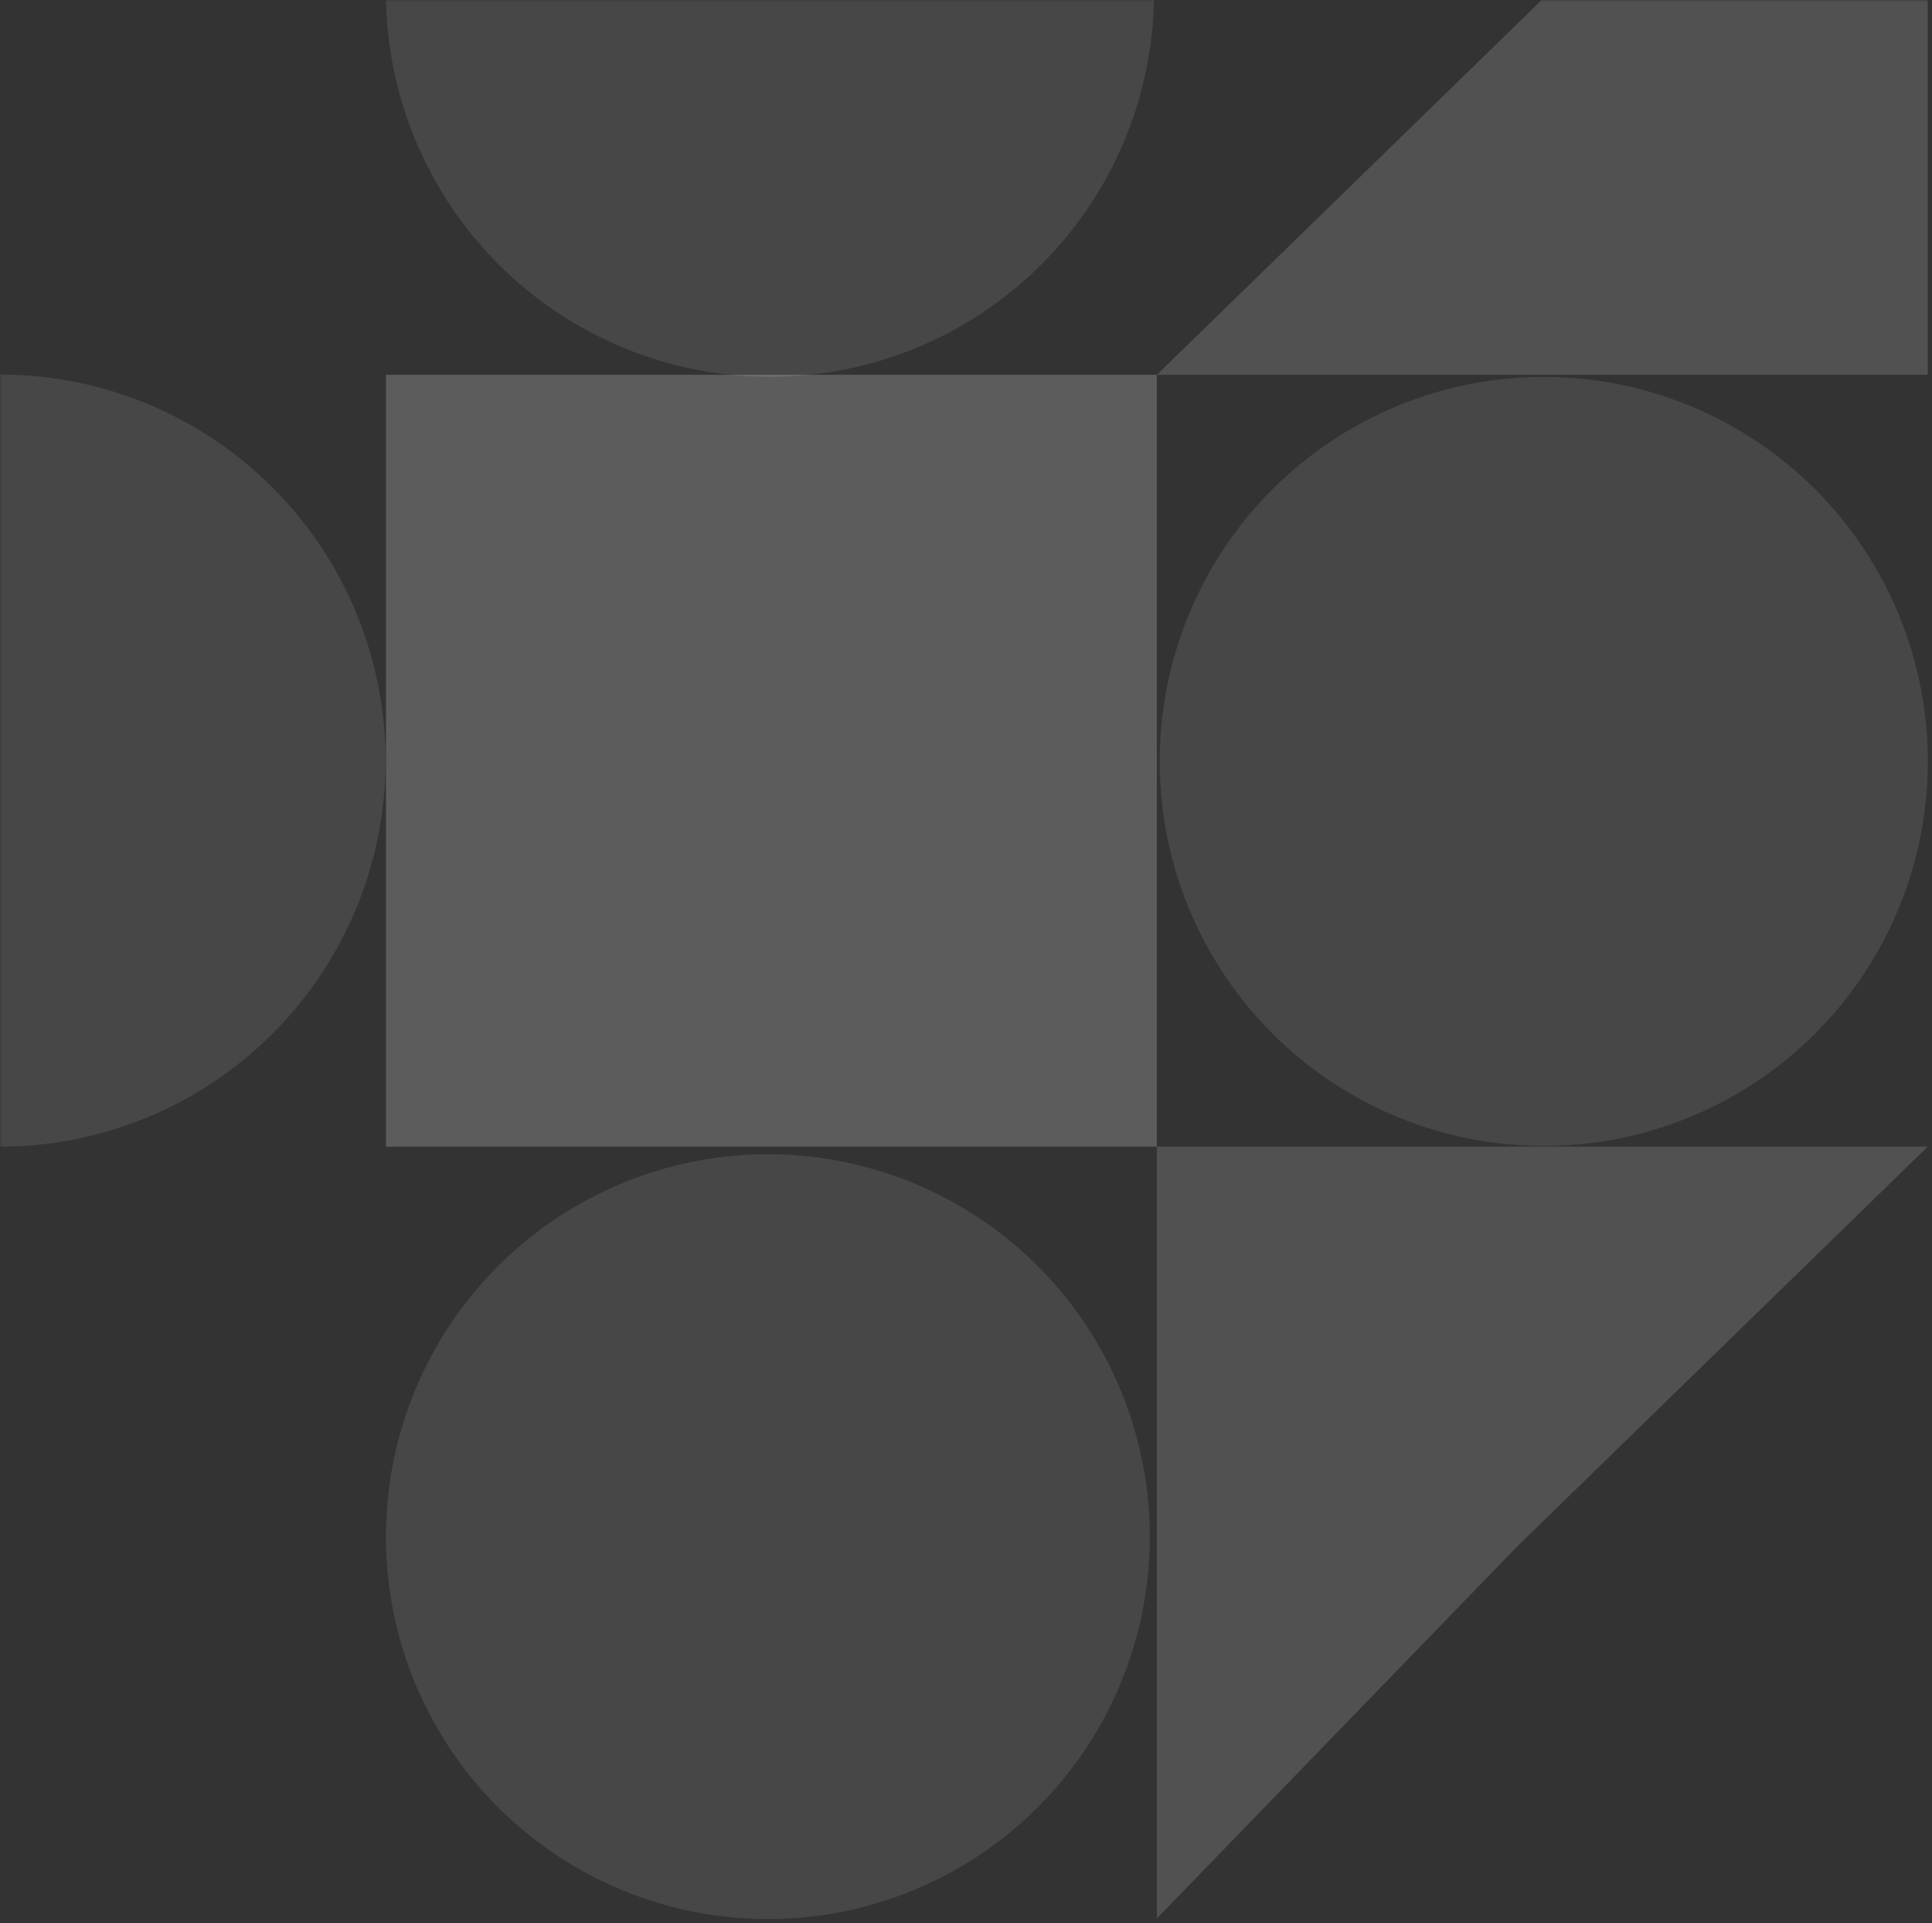 <svg width="467" height="465" viewBox="0 0 467 465" fill="none" xmlns="http://www.w3.org/2000/svg">
<rect x="0" y="0" width="467" height="465" fill="#333333" stroke="none"/>
<mask id="mask0" mask-type="alpha" maskUnits="userSpaceOnUse" x="0" y="0" width="467" height="465">
<path d="M0 0H467V465H0V0Z" fill="#4A3AFF"/>
</mask>
<g mask="url(#mask0)">
<ellipse cx="185.612" cy="371.538" rx="92.462" ry="92.325" transform="rotate(90 185.612 371.538)" fill="white" fill-opacity="0.1"/>
<ellipse cx="373.162" cy="184.099" rx="92.977" ry="92.839" transform="rotate(90 373.162 184.099)" fill="white" fill-opacity="0.1"/>
<path opacity="0.1" d="M93.286 -1.856C93.286 10.354 95.688 22.445 100.353 33.725C105.019 45.006 111.857 55.255 120.478 63.889C129.099 72.523 139.334 79.372 150.597 84.044C161.861 88.717 173.934 91.122 186.125 91.122C198.317 91.122 210.39 88.717 221.654 84.044C232.917 79.372 243.152 72.523 251.773 63.889C260.394 55.255 267.232 45.006 271.898 33.725C276.563 22.445 278.965 10.354 278.965 -1.856L186.125 -1.856L93.286 -1.856Z" fill="white"/>
<path opacity="0.1" d="M0 277.24C12.24 277.24 24.359 274.825 35.667 270.135C46.975 265.444 57.249 258.568 65.904 249.901C74.559 241.234 81.424 230.944 86.108 219.619C90.791 208.295 93.202 196.157 93.202 183.9C93.202 171.642 90.791 159.504 86.108 148.18C81.424 136.855 74.558 126.566 65.904 117.898C57.249 109.231 46.975 102.355 35.667 97.665C24.359 92.974 12.24 90.559 0 90.559L0 183.9L0 277.24Z" fill="white"/>
<rect opacity="0.2" x="279.633" y="90.618" width="186.618" height="186.343" transform="rotate(90 279.633 90.618)" fill="white"/>
<path d="M465.974 277.237L366.701 373.936L279.633 463.855L279.633 277.237L465.974 277.237Z" fill="white" fill-opacity="0.15"/>
<path d="M279.633 90.618L378.905 -6.081L465.974 -96L465.974 90.618L279.633 90.618Z" fill="white" fill-opacity="0.15"/>
</g>
</svg>
